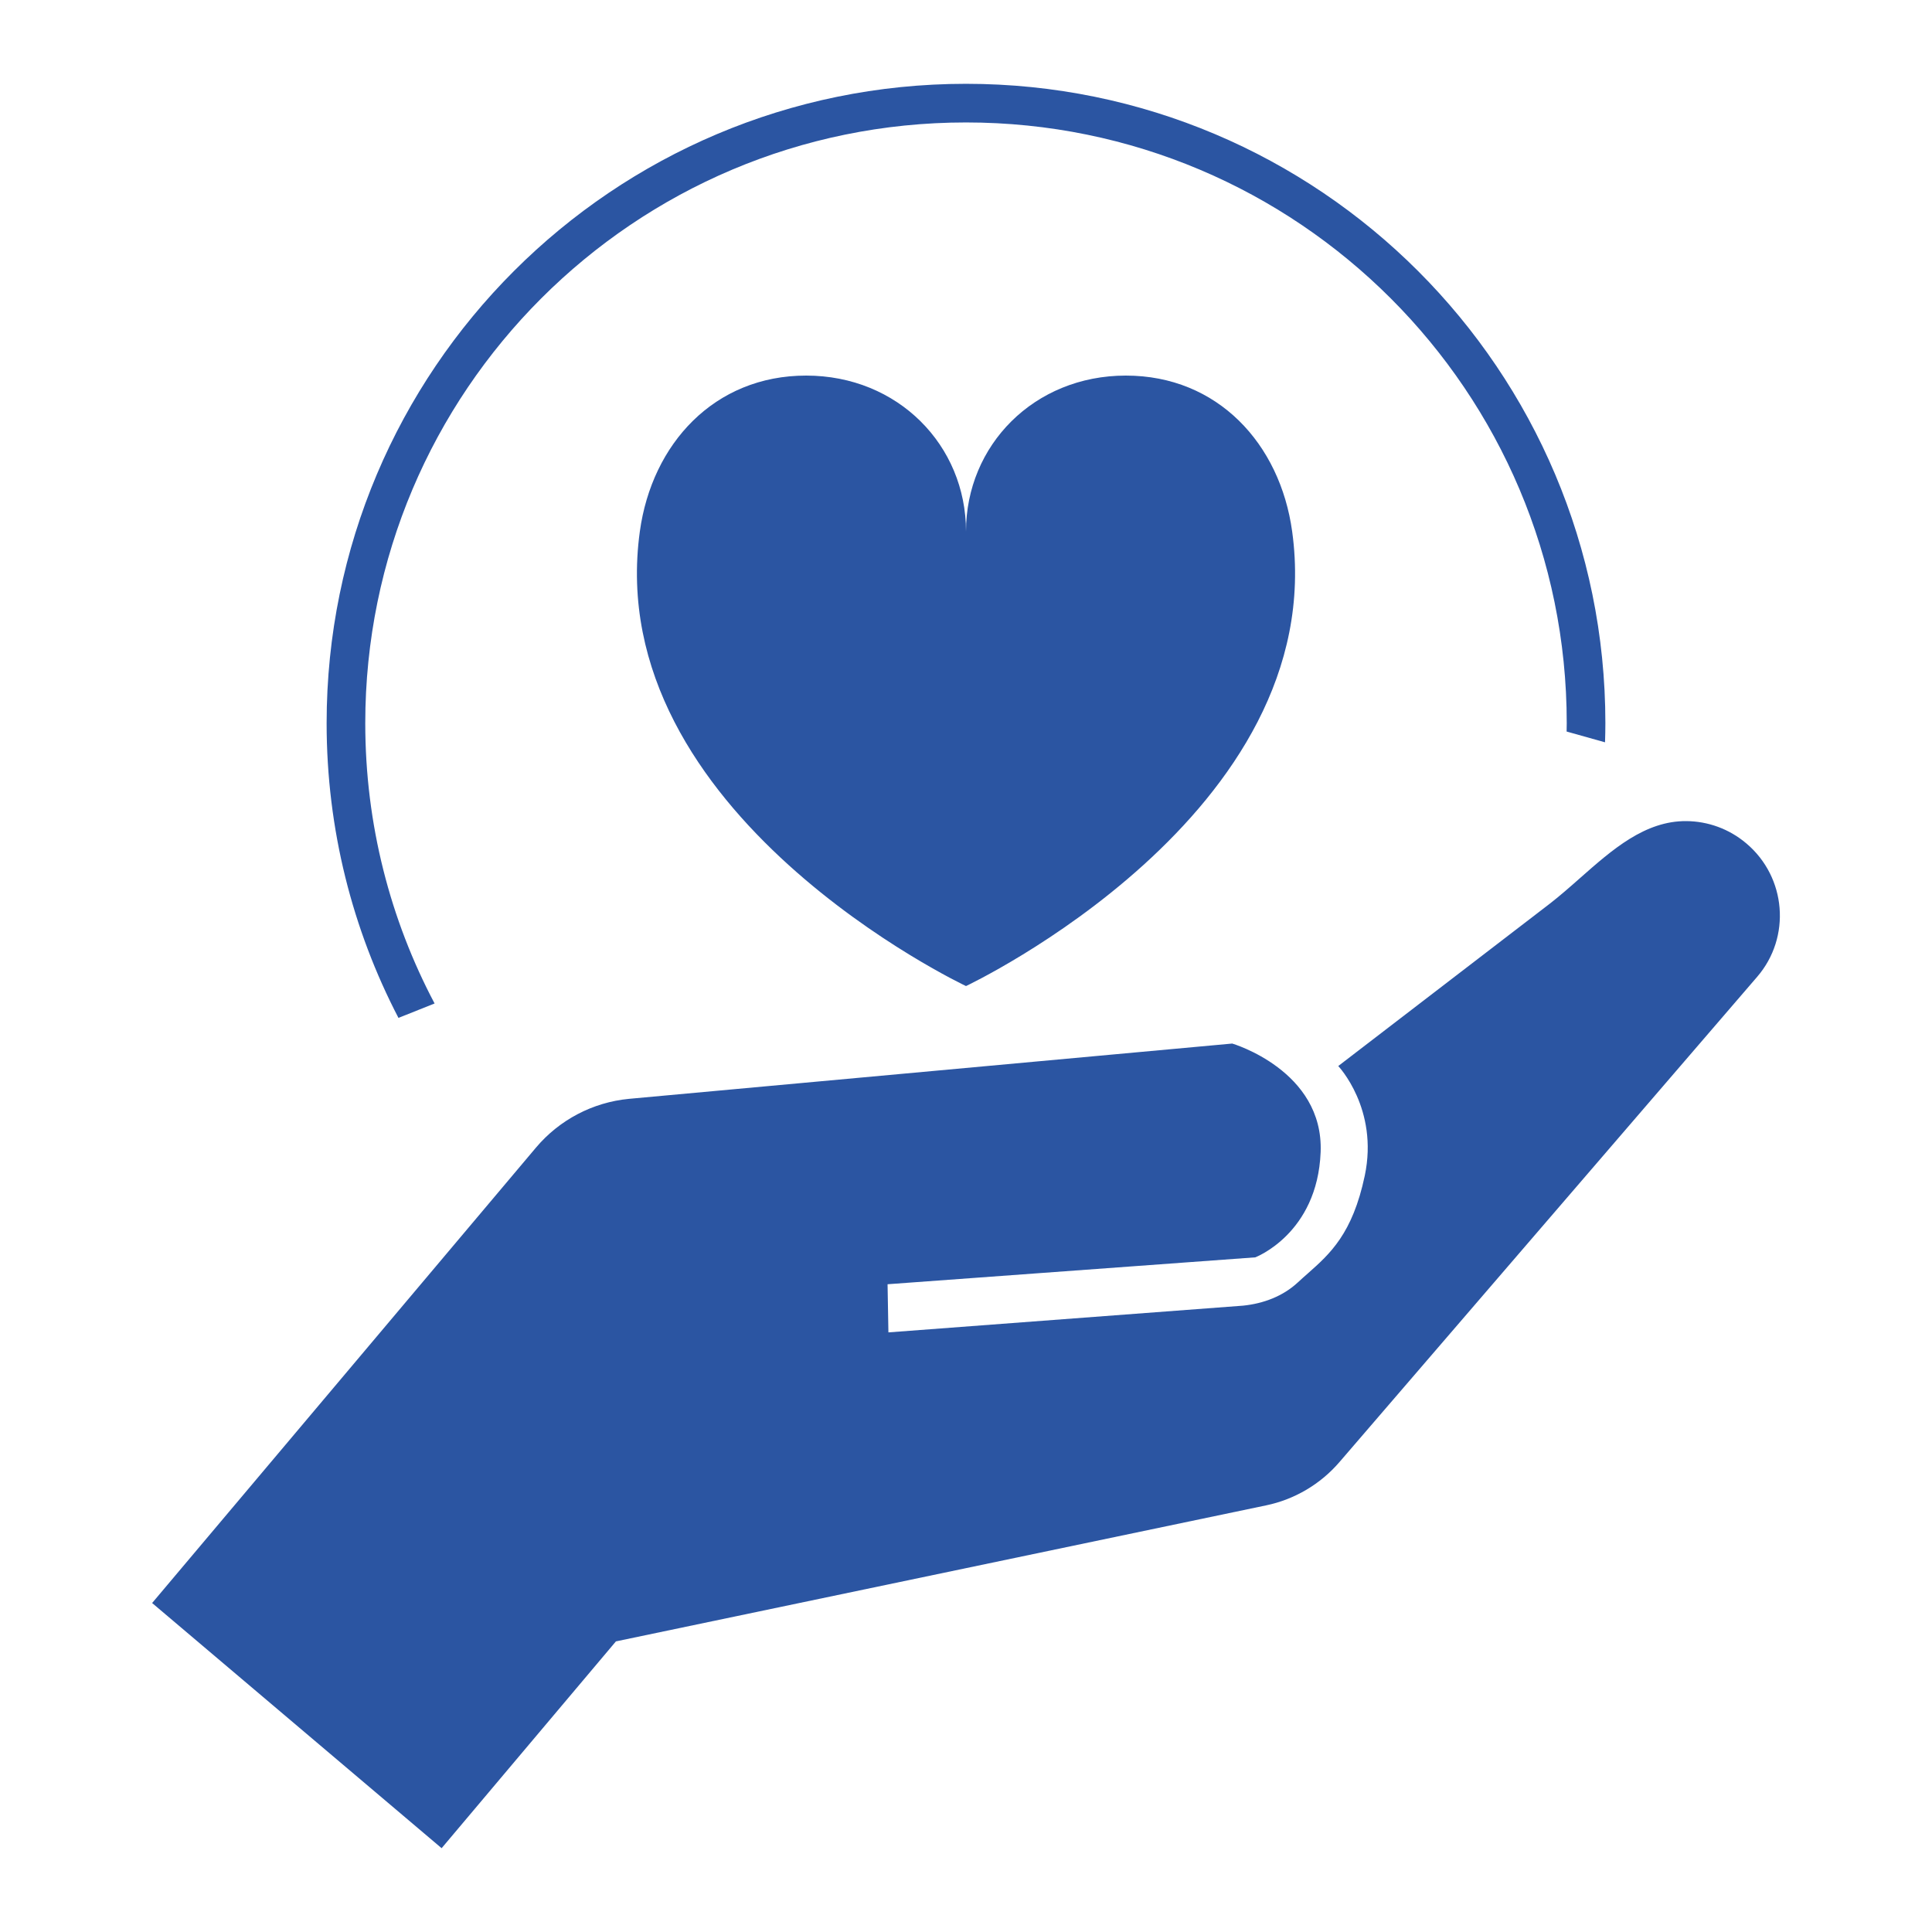 <svg width="50" height="50" viewBox="0 0 50 50" fill="none" xmlns="http://www.w3.org/2000/svg">
<path d="M43.645 21.25C44.193 21.255 44.745 21.445 45.197 21.829C46.232 22.705 46.357 24.255 45.477 25.278L34.666 37.837C34.173 38.41 33.506 38.805 32.766 38.959L15.94 42.479L11.429 47.831L3.937 41.486L13.87 29.701C14.477 28.981 15.341 28.528 16.278 28.438L31.89 27.007C31.89 27.007 34.261 27.703 34.178 29.818C34.094 31.933 32.486 32.54 32.486 32.54L22.97 33.236L22.992 34.482L32.172 33.79C32.699 33.736 33.205 33.546 33.592 33.185C33.676 33.106 33.762 33.031 33.848 32.955C34.416 32.452 35.003 31.932 35.32 30.427C35.685 28.694 34.634 27.589 34.634 27.589L40.088 23.403C40.359 23.194 40.625 22.96 40.892 22.724C41.726 21.988 42.572 21.241 43.645 21.25ZM25 2.169C34.139 2.169 41.547 9.578 41.547 18.716C41.547 18.882 41.543 19.047 41.538 19.211L40.544 18.932C40.545 18.86 40.547 18.788 40.547 18.716C40.547 10.13 33.586 3.169 25 3.169C16.414 3.169 9.453 10.13 9.453 18.716C9.453 21.336 10.102 23.805 11.247 25.97L10.312 26.343C9.125 24.061 8.453 21.467 8.453 18.716C8.453 9.578 15.861 2.169 25 2.169ZM29.137 9.72C31.514 9.72 33.129 11.486 33.441 13.754C34.449 21.07 25 25.519 25 25.519C25 25.519 15.551 21.07 16.559 13.754C16.871 11.486 18.486 9.72 20.863 9.72C23.241 9.72 25 11.527 25 13.754C25 11.527 26.759 9.72 29.137 9.72Z" fill="#2B55A2"/>
</svg>

